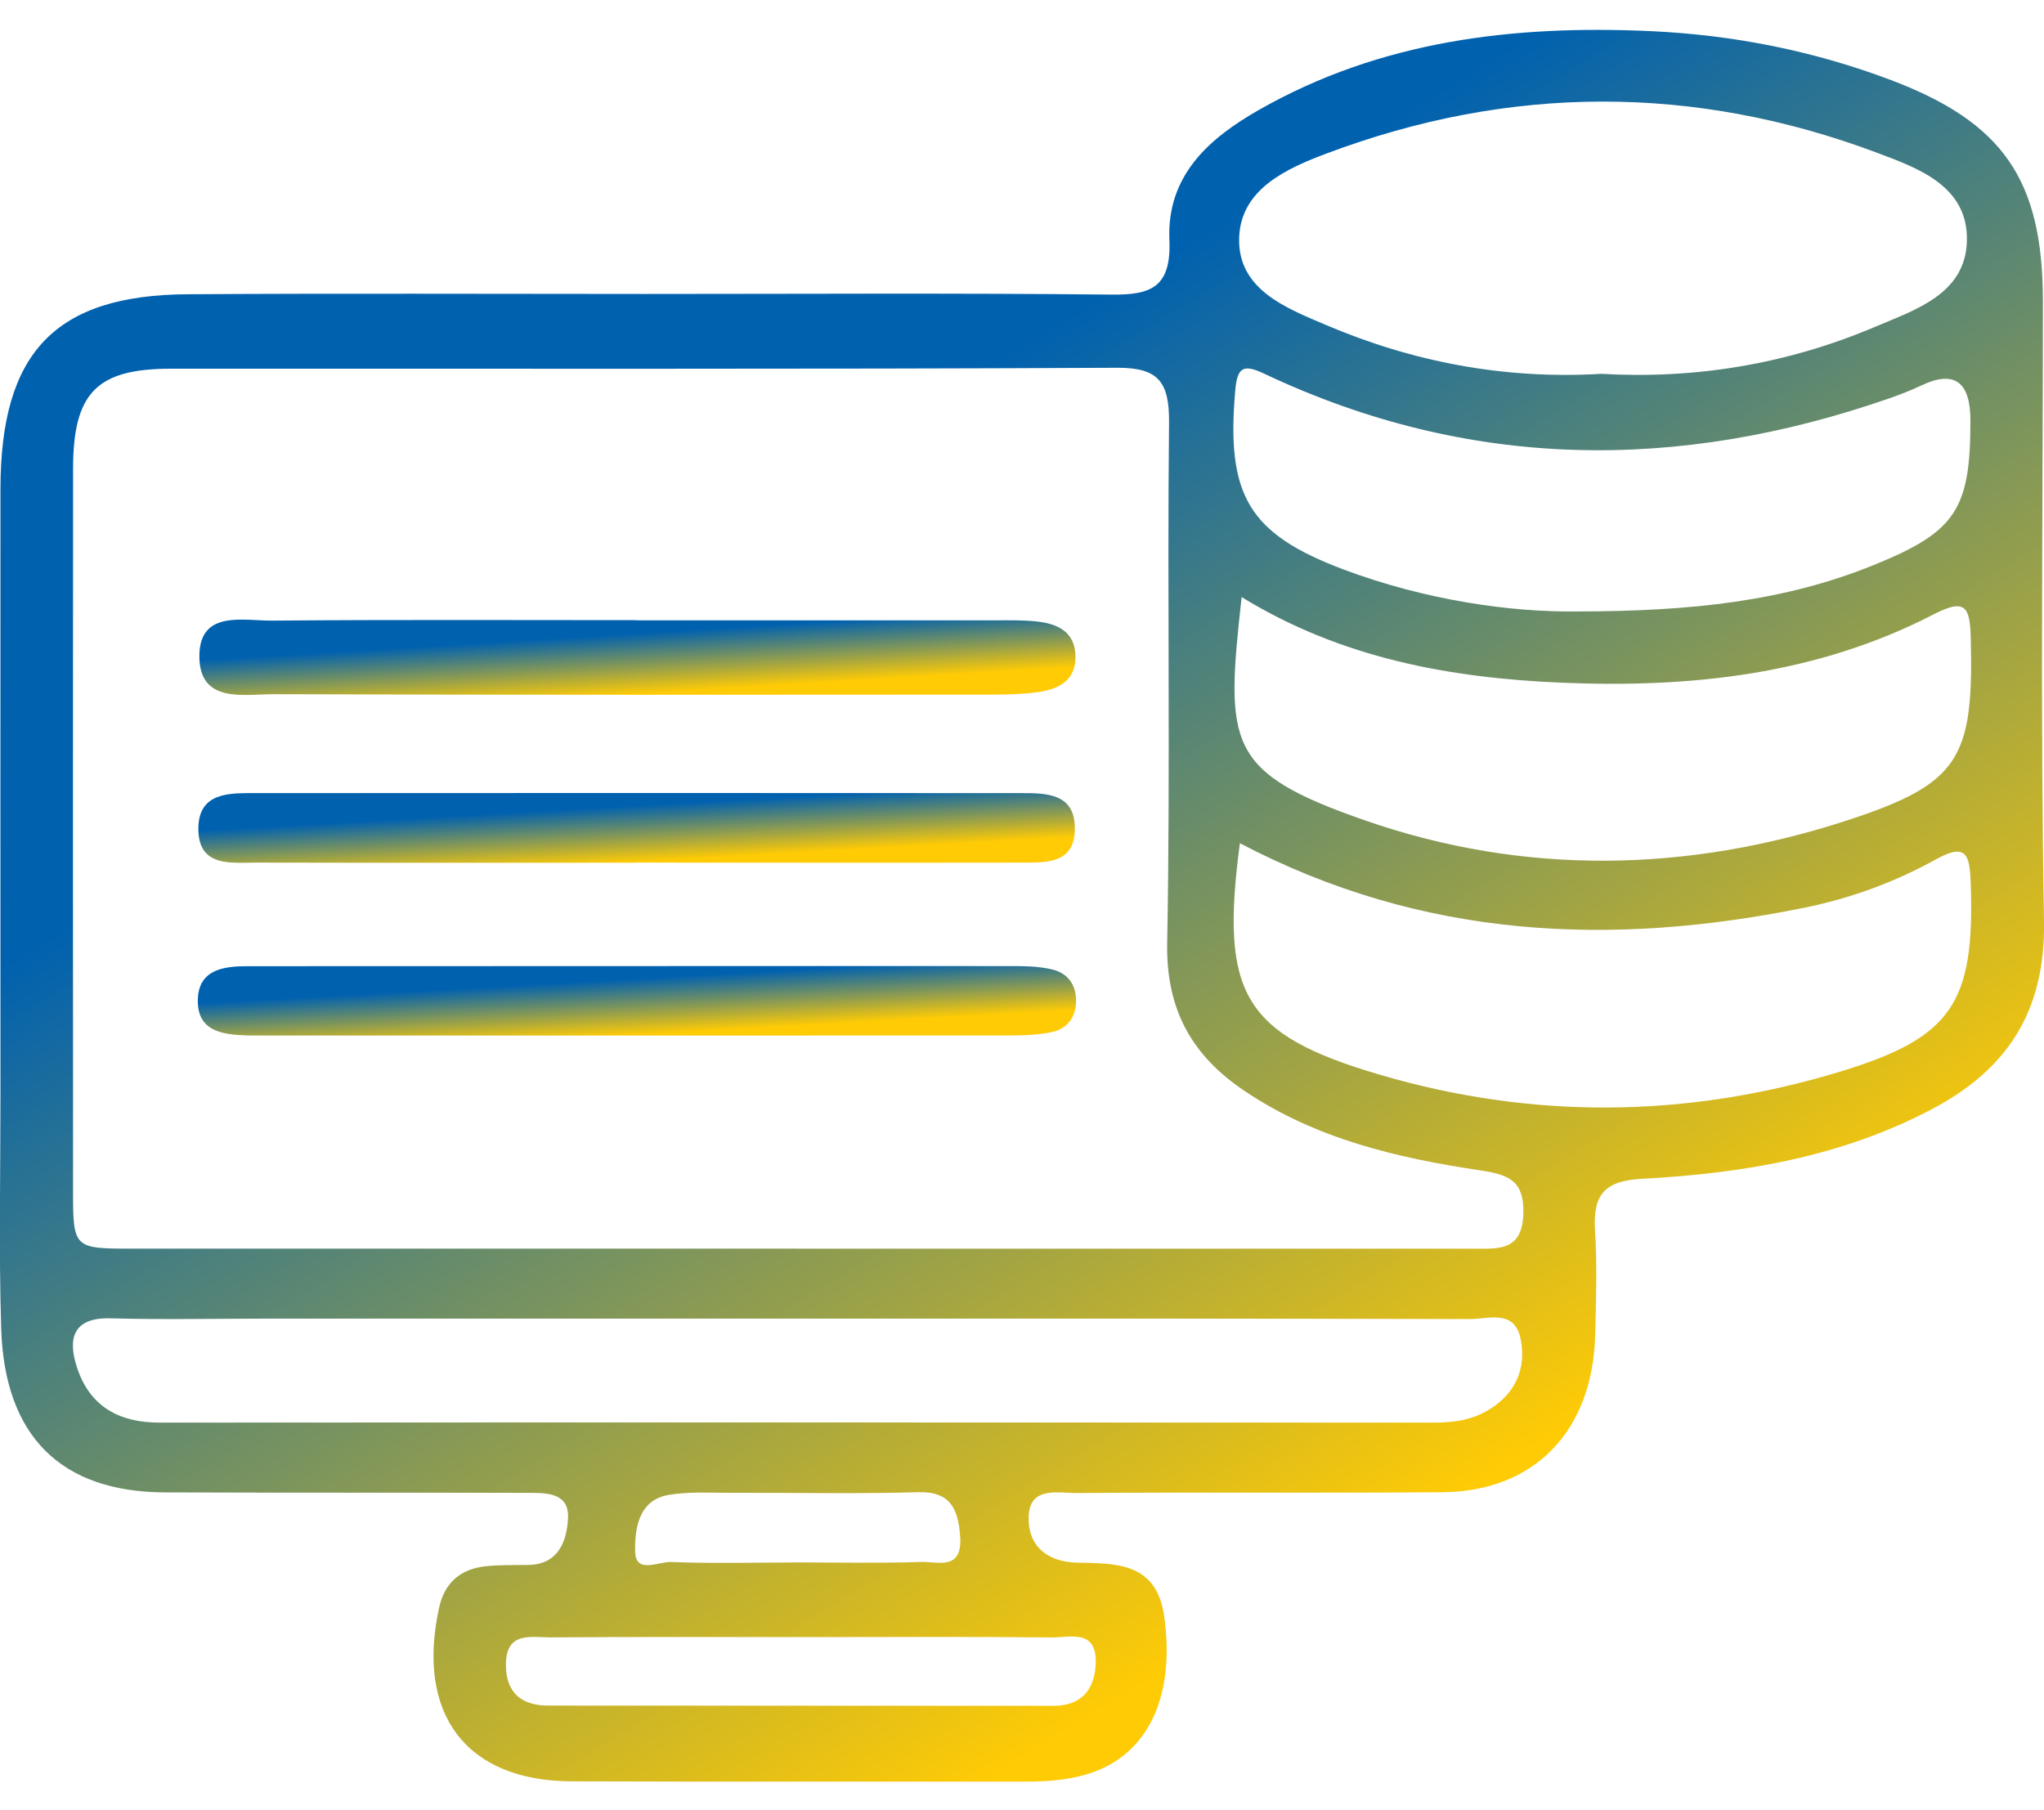 <svg xmlns="http://www.w3.org/2000/svg" width="35" height="31" viewBox="0 0 35 31" fill="none"><g clip-path="url(#clip0_344_1917)"><path d="M11.049 5.034C13.71 5.034 16.372 5.017 19.034 5.045C19.703 5.052 20.058 4.925 20.024 4.109C19.976 3 20.714 2.363 21.552 1.885C23.644 0.691 25.927 0.427 28.262 0.533C29.669 0.597 31.049 0.868 32.382 1.372C34.292 2.096 34.979 3.072 34.981 5.15C34.981 8.69 34.937 12.23 35 15.769C35.029 17.343 34.346 18.328 33.076 18.997C31.522 19.814 29.837 20.095 28.125 20.186C27.498 20.219 27.273 20.434 27.312 21.067C27.349 21.664 27.33 22.264 27.315 22.862C27.272 24.506 26.274 25.542 24.701 25.554C22.616 25.57 20.532 25.552 18.449 25.568C18.129 25.571 17.634 25.443 17.614 25.967C17.596 26.459 17.914 26.748 18.444 26.76C19.096 26.776 19.807 26.743 19.936 27.687C20.119 29.021 19.683 29.993 18.734 30.343C18.351 30.483 17.95 30.51 17.546 30.51C14.96 30.507 12.374 30.515 9.787 30.505C7.983 30.499 7.121 29.357 7.518 27.535C7.614 27.095 7.893 26.87 8.307 26.823C8.555 26.795 8.806 26.805 9.056 26.799C9.551 26.787 9.702 26.41 9.726 26.013C9.753 25.57 9.381 25.567 9.078 25.565C6.993 25.559 4.909 25.565 2.826 25.557C1.046 25.551 0.076 24.599 0.02 22.744C-0.021 21.417 0.008 20.089 0.008 18.761C0.008 15.299 0.006 11.837 0.008 8.376C0.009 6.037 0.942 5.053 3.212 5.039C5.824 5.022 8.434 5.034 11.046 5.034H11.049ZM13.652 21.384C17.519 21.384 21.386 21.384 25.255 21.384C25.67 21.384 26.067 21.42 26.085 20.781C26.101 20.212 25.822 20.114 25.355 20.044C23.933 19.831 22.536 19.509 21.305 18.678C20.423 18.083 19.964 17.306 19.986 16.147C20.042 13.18 19.986 10.212 20.018 7.244C20.025 6.537 19.834 6.295 19.129 6.298C13.729 6.325 8.33 6.311 2.93 6.314C1.652 6.314 1.253 6.728 1.251 8.029C1.248 12.143 1.25 16.257 1.251 20.37C1.251 21.38 1.256 21.383 2.274 21.383C6.066 21.383 9.86 21.383 13.652 21.383V21.384ZM27.4 6.401C29.029 6.497 30.608 6.234 32.112 5.595C32.795 5.305 33.663 5.036 33.68 4.114C33.697 3.177 32.827 2.874 32.141 2.616C29.008 1.441 25.85 1.45 22.717 2.628C22.039 2.883 21.234 3.236 21.218 4.089C21.201 4.963 22.03 5.277 22.695 5.561C24.197 6.203 25.77 6.497 27.4 6.403V6.401ZM13.644 22.581C10.631 22.581 7.619 22.581 4.606 22.581C3.702 22.581 2.797 22.601 1.895 22.576C1.251 22.558 1.153 22.92 1.32 23.423C1.543 24.096 2.051 24.362 2.728 24.362C10.009 24.357 17.29 24.359 24.571 24.362C24.904 24.362 25.22 24.314 25.51 24.132C25.948 23.859 26.137 23.439 26.04 22.939C25.939 22.412 25.484 22.59 25.168 22.589C21.326 22.578 17.486 22.581 13.644 22.581ZM21.231 14.44C20.887 17.028 21.294 17.719 23.629 18.405C26.25 19.175 28.881 19.147 31.495 18.356C33.43 17.77 33.817 17.174 33.745 15.122C33.728 14.647 33.675 14.424 33.152 14.715C32.444 15.108 31.684 15.385 30.89 15.546C27.585 16.216 24.361 16.082 21.231 14.44ZM21.261 10.223C20.982 12.752 20.994 13.221 23.373 14.049C26.105 14.999 28.908 14.944 31.663 14.038C33.552 13.416 33.797 12.982 33.746 10.932C33.733 10.392 33.657 10.239 33.11 10.521C31.104 11.557 28.943 11.784 26.737 11.691C24.817 11.61 22.958 11.268 21.26 10.224L21.261 10.223ZM26.997 10.471C28.981 10.47 30.566 10.292 32.085 9.676C33.489 9.107 33.742 8.725 33.74 7.197C33.739 6.534 33.46 6.335 32.902 6.6C32.72 6.686 32.532 6.759 32.342 6.825C28.727 8.079 25.159 8.056 21.655 6.403C21.285 6.228 21.186 6.284 21.15 6.701C20.997 8.487 21.385 9.143 23.008 9.753C24.416 10.281 25.873 10.485 26.996 10.471H26.997ZM13.789 28.035C12.335 28.035 10.879 28.029 9.424 28.04C9.094 28.041 8.662 27.93 8.663 28.513C8.663 29.005 8.949 29.208 9.39 29.208C12.274 29.212 15.159 29.208 18.044 29.212C18.515 29.212 18.743 28.937 18.762 28.493C18.788 27.885 18.316 28.046 18.003 28.041C16.598 28.026 15.194 28.035 13.789 28.035ZM13.59 26.756C14.316 26.756 15.043 26.773 15.768 26.748C16.047 26.738 16.484 26.909 16.441 26.312C16.408 25.842 16.274 25.537 15.724 25.554C14.648 25.585 13.572 25.56 12.494 25.564C12.145 25.564 11.787 25.542 11.445 25.601C10.93 25.69 10.867 26.19 10.876 26.573C10.885 26.959 11.275 26.741 11.486 26.749C12.185 26.776 12.888 26.759 13.588 26.757L13.59 26.756Z" fill="url(#paint0_linear_344_1917)"></path><path d="M10.901 10.623C12.957 10.623 15.012 10.623 17.068 10.623C17.294 10.623 17.52 10.618 17.745 10.642C18.093 10.678 18.405 10.807 18.416 11.231C18.426 11.656 18.123 11.804 17.775 11.852C17.528 11.887 17.276 11.895 17.026 11.895C12.915 11.898 8.805 11.902 4.693 11.888C4.176 11.887 3.405 12.057 3.414 11.224C3.423 10.443 4.169 10.632 4.662 10.628C6.741 10.61 8.823 10.62 10.903 10.62L10.901 10.623Z" fill="url(#paint1_linear_344_1917)"></path><path d="M10.879 14.774C8.719 14.774 6.559 14.777 4.399 14.772C3.956 14.772 3.381 14.86 3.397 14.166C3.412 13.562 3.94 13.582 4.371 13.582C8.74 13.579 13.111 13.579 17.48 13.582C17.915 13.582 18.417 13.58 18.405 14.208C18.395 14.791 17.914 14.772 17.507 14.772C15.297 14.776 13.086 14.772 10.877 14.772L10.879 14.774Z" fill="url(#paint2_linear_344_1917)"></path><path d="M10.863 16.544C12.998 16.544 15.132 16.541 17.266 16.544C17.516 16.544 17.772 16.544 18.013 16.601C18.285 16.663 18.438 16.869 18.425 17.172C18.413 17.439 18.257 17.621 18.021 17.672C17.778 17.725 17.523 17.732 17.273 17.732C13.029 17.735 8.787 17.733 4.542 17.733C4.441 17.733 4.342 17.733 4.241 17.732C3.819 17.719 3.365 17.669 3.388 17.104C3.408 16.599 3.839 16.546 4.235 16.546C6.444 16.544 8.654 16.546 10.863 16.544Z" fill="url(#paint3_linear_344_1917)"></path></g><defs><linearGradient id="paint0_linear_344_1917" x1="4.422" y1="13.827" x2="15.232" y2="31.562" gradientUnits="userSpaceOnUse"><stop stop-color="#0061AF"></stop><stop offset="1" stop-color="#FFCB05"></stop></linearGradient><linearGradient id="paint1_linear_344_1917" x1="5.31" y1="11.184" x2="5.374" y2="12.227" gradientUnits="userSpaceOnUse"><stop stop-color="#0061AF"></stop><stop offset="1" stop-color="#FFCB05"></stop></linearGradient><linearGradient id="paint2_linear_344_1917" x1="5.294" y1="14.111" x2="5.349" y2="15.078" gradientUnits="userSpaceOnUse"><stop stop-color="#0061AF"></stop><stop offset="1" stop-color="#FFCB05"></stop></linearGradient><linearGradient id="paint3_linear_344_1917" x1="5.288" y1="17.071" x2="5.342" y2="18.034" gradientUnits="userSpaceOnUse"><stop stop-color="#0061AF"></stop><stop offset="1" stop-color="#FFCB05"></stop></linearGradient><clipPath id="clip0_344_1917"><rect width="35" height="30" fill="white" transform="translate(0 0.511)"></rect></clipPath></defs></svg>